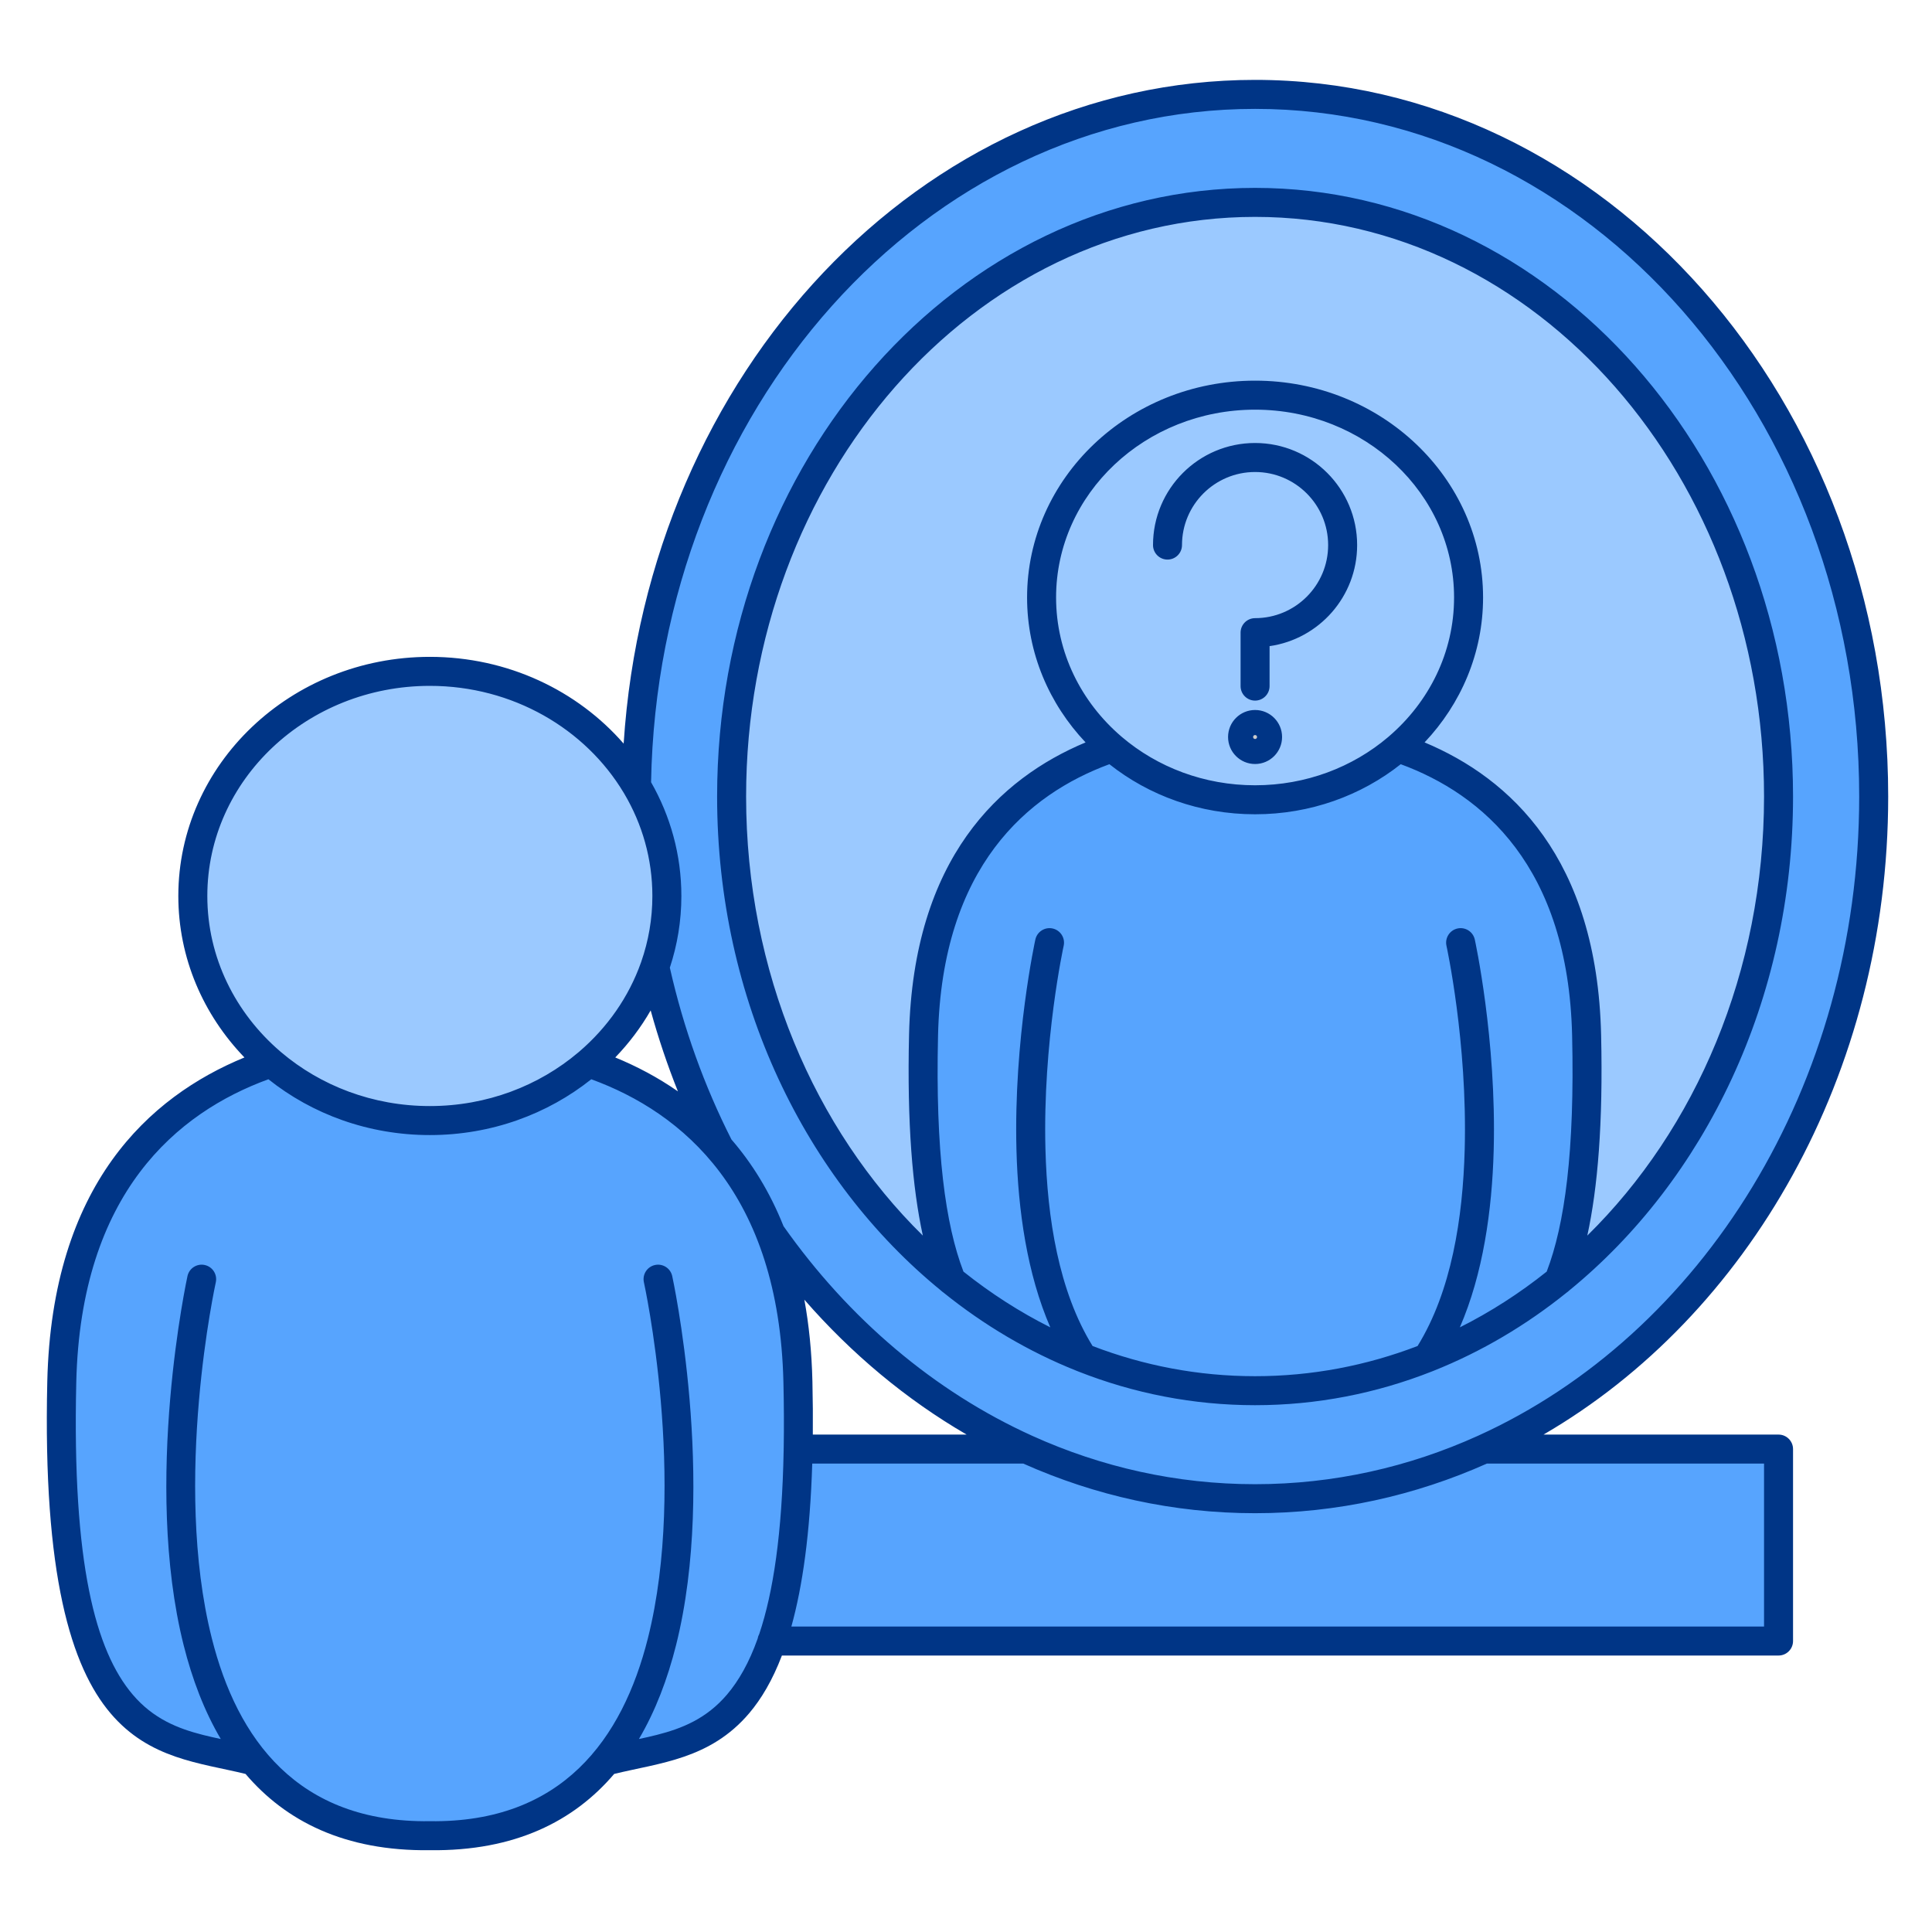 <svg xmlns="http://www.w3.org/2000/svg" xmlns:xlink="http://www.w3.org/1999/xlink" width="1024" viewBox="0 0 768 768" height="1024" preserveAspectRatio="xMidYMid meet"><defs><clipPath id="5e3113dd72"><path d="M 18 31.762 L 750.586 31.762 L 750.586 736 L 18 736 Z M 18 31.762 " clip-rule="nonzero"></path></clipPath></defs><path fill="#57a4fe" d="M 106.359 422.719 C 123.148 437.051 145.367 445.777 169.719 445.777 C 194.07 445.777 216.289 437.051 233.078 422.719 C 251.266 428.871 270.301 439.34 285.629 457.016 C 293.527 466.125 300.438 477.145 305.738 490.477 C 312.199 506.723 316.273 526.395 316.824 550.207 C 317.047 559.793 317.07 568.734 316.914 577.074 C 316.25 612.023 312.391 636.48 306.441 653.789 C 291.547 697.129 263.57 695.656 239.977 701.785 C 224.828 720.188 202.414 732.016 169.719 731.59 C 137.023 732.016 114.609 720.188 99.461 701.785 C 64.191 692.625 19.133 700.445 22.613 550.207 C 24.496 468.922 67.379 435.902 106.359 422.719 Z M 106.359 422.719 " fill-opacity="1" fill-rule="evenodd"></path><path fill="#9bc9ff" d="M 106.359 422.719 C 87.102 406.285 74.988 382.477 74.988 356.012 C 74.988 306.469 117.438 266.242 169.719 266.242 C 205.152 266.242 236.07 284.723 252.316 312.055 C 260.043 325.051 264.449 340.047 264.449 356.012 C 264.449 365.91 262.754 375.434 259.625 384.344 C 254.387 399.254 245.133 412.43 233.078 422.719 C 216.289 437.051 194.07 445.777 169.719 445.777 C 145.367 445.777 123.148 437.051 106.359 422.719 Z M 106.359 422.719 " fill-opacity="1" fill-rule="evenodd"></path><path fill="#57a4fe" d="M 620.934 509.637 C 604.941 522.605 587.27 533.082 568.371 540.562 C 546.809 549.098 523.645 553.738 499.531 553.738 C 475.422 553.738 452.254 549.098 430.695 540.562 C 411.793 533.082 394.125 522.605 378.129 509.637 C 370.414 490.461 365.902 460.223 367.027 411.637 C 368.723 338.418 407.352 308.676 442.461 296.801 C 457.586 309.711 477.598 317.57 499.531 317.57 C 521.469 317.57 541.48 309.711 556.602 296.801 C 591.711 308.676 630.34 338.418 632.035 411.637 C 633.16 460.223 628.652 490.461 620.934 509.637 Z M 620.934 509.637 " fill-opacity="1" fill-rule="evenodd"></path><path fill="#9bc9ff" d="M 442.461 296.801 C 425.117 281.996 414.203 260.555 414.203 236.711 C 414.203 192.086 452.438 155.855 499.531 155.855 C 546.625 155.855 584.859 192.086 584.859 236.711 C 584.859 260.555 573.945 281.996 556.602 296.801 C 541.48 309.711 521.469 317.57 499.531 317.57 C 477.598 317.57 457.586 309.711 442.461 296.801 Z M 499.531 287.48 C 496.773 287.48 494.531 289.719 494.531 292.48 C 494.531 295.238 496.773 297.48 499.531 297.48 C 502.293 297.48 504.531 295.238 504.531 292.48 C 504.531 289.719 502.293 287.48 499.531 287.48 Z M 499.531 287.48 " fill-opacity="1" fill-rule="evenodd"></path><path fill="#57a4fe" d="M 590.93 577.074 L 708.742 577.074 L 708.742 653.789 L 306.441 653.789 C 312.391 636.48 316.25 612.023 316.914 577.074 L 408.133 577.074 C 436.414 589.867 467.254 596.906 499.531 596.906 C 531.809 596.906 562.652 589.867 590.93 577.074 Z M 590.93 577.074 " fill-opacity="1" fill-rule="evenodd"></path><path fill="#57a4fe" d="M 252.316 312.055 C 254.309 159.113 364.316 35.645 499.531 35.645 C 635.988 35.645 746.773 161.391 746.773 316.273 C 746.773 434.523 682.203 535.785 590.93 577.074 C 562.652 589.867 531.809 596.906 499.531 596.906 C 467.254 596.906 436.414 589.867 408.133 577.074 C 367.648 558.762 332.414 528.641 305.738 490.477 C 300.438 477.145 293.527 466.125 285.629 457.016 C 274.133 434.574 265.301 410.164 259.625 384.344 C 262.754 375.434 264.449 365.91 264.449 356.012 C 264.449 340.047 260.043 325.051 252.316 312.055 Z M 378.129 509.637 C 394.125 522.605 411.793 533.082 430.695 540.562 C 452.254 549.098 475.422 553.738 499.531 553.738 C 523.645 553.738 546.809 549.098 568.371 540.562 C 587.27 533.082 604.941 522.605 620.934 509.637 C 674.074 466.559 708.742 395.977 708.742 316.273 C 708.742 185.215 615 78.812 499.531 78.812 C 384.066 78.812 290.32 185.215 290.32 316.273 C 290.32 395.977 324.988 466.559 378.129 509.637 Z M 378.129 509.637 " fill-opacity="1" fill-rule="evenodd"></path><path fill="#cccccc" d="M 504.531 292.48 C 504.531 292.809 504.496 293.133 504.434 293.457 C 504.371 293.777 504.273 294.09 504.148 294.395 C 504.023 294.695 503.871 294.984 503.688 295.258 C 503.504 295.531 503.297 295.781 503.066 296.016 C 502.832 296.246 502.582 296.453 502.309 296.637 C 502.035 296.82 501.746 296.973 501.445 297.098 C 501.141 297.223 500.828 297.32 500.508 297.383 C 500.184 297.445 499.859 297.48 499.531 297.48 C 499.203 297.48 498.879 297.445 498.555 297.383 C 498.234 297.32 497.922 297.223 497.617 297.098 C 497.316 296.973 497.027 296.82 496.754 296.637 C 496.48 296.453 496.23 296.246 495.996 296.016 C 495.766 295.781 495.559 295.531 495.375 295.258 C 495.191 294.984 495.039 294.695 494.914 294.395 C 494.789 294.09 494.691 293.777 494.629 293.457 C 494.566 293.133 494.531 292.809 494.531 292.48 C 494.531 292.152 494.566 291.828 494.629 291.504 C 494.691 291.184 494.789 290.871 494.914 290.566 C 495.039 290.262 495.191 289.977 495.375 289.703 C 495.559 289.43 495.766 289.176 495.996 288.945 C 496.23 288.711 496.48 288.504 496.754 288.324 C 497.027 288.141 497.316 287.988 497.617 287.859 C 497.922 287.734 498.234 287.641 498.555 287.578 C 498.879 287.512 499.203 287.48 499.531 287.48 C 499.859 287.48 500.184 287.512 500.508 287.578 C 500.828 287.641 501.141 287.734 501.445 287.859 C 501.746 287.988 502.035 288.141 502.309 288.324 C 502.582 288.504 502.832 288.711 503.066 288.945 C 503.297 289.176 503.504 289.43 503.688 289.703 C 503.871 289.977 504.023 290.262 504.148 290.566 C 504.273 290.871 504.371 291.184 504.434 291.504 C 504.496 291.828 504.531 292.152 504.531 292.48 Z M 504.531 292.48 " fill-opacity="1" fill-rule="nonzero"></path><path fill="#9bc9ff" d="M 378.129 509.637 C 324.988 466.559 290.32 395.977 290.32 316.273 C 290.32 185.215 384.066 78.812 499.531 78.812 C 615 78.812 708.742 185.215 708.742 316.273 C 708.742 395.977 674.074 466.559 620.934 509.637 C 628.652 490.461 633.16 460.223 632.035 411.637 C 630.34 338.418 591.711 308.676 556.602 296.801 C 573.945 281.996 584.859 260.555 584.859 236.711 C 584.859 192.086 546.625 155.855 499.531 155.855 C 452.438 155.855 414.203 192.086 414.203 236.711 C 414.203 260.555 425.117 281.996 442.461 296.801 C 407.352 308.676 368.723 338.418 367.027 411.637 C 365.902 460.223 370.414 490.461 378.129 509.637 Z M 378.129 509.637 " fill-opacity="1" fill-rule="evenodd"></path><g clip-path="url(#5e3113dd72)"><path fill="#003586" d="M 97.602 705.164 C 79.504 700.742 59.434 699.328 43.926 681.039 C 28.301 662.609 17.012 626.215 18.797 549.18 C 20.609 470.918 59.289 435.93 97.168 420.355 C 80.848 403.422 70.887 380.871 70.887 356.16 C 70.887 303.789 115.605 261.109 170.871 261.109 C 201.887 261.109 229.582 274.551 247.91 295.602 C 257.441 148.016 366.453 31.754 498.91 31.754 C 637.602 31.754 750.586 159.219 750.586 316.637 C 750.586 427.223 694.797 523.082 613.57 570.27 L 706.996 570.27 C 710.18 570.27 712.762 572.852 712.762 576.035 L 712.762 652.336 C 712.762 655.52 710.18 658.098 706.996 658.098 L 310.82 658.098 C 307.074 667.914 302.652 675.336 297.816 681.039 C 282.309 699.328 262.242 700.742 244.145 705.164 C 228.156 723.934 204.715 735.906 170.871 735.484 C 137.031 735.906 113.59 723.934 97.602 705.164 Z M 106.699 429.023 C 70.469 442.246 32.066 474.195 30.32 549.445 C 28.645 621.84 38.035 656.266 52.719 673.582 C 60.918 683.254 70.742 687.133 80.66 689.652 C 83.023 690.254 85.398 690.781 87.762 691.281 C 81.16 680.09 76.383 667.418 73.016 654.039 C 56.652 589.027 74.527 507.258 74.527 507.258 C 75.207 504.148 78.285 502.18 81.391 502.863 C 84.5 503.543 86.469 506.621 85.785 509.727 C 85.785 509.727 68.418 588.551 84.195 651.227 C 94.273 691.262 118.25 724.641 170.797 723.953 C 170.848 723.953 170.898 723.953 170.949 723.953 C 223.496 724.641 247.473 691.262 257.551 651.227 C 273.324 588.551 255.961 509.727 255.961 509.727 C 255.277 506.621 257.246 503.543 260.355 502.863 C 263.461 502.18 266.535 504.148 267.219 507.258 C 267.219 507.258 285.094 589.027 268.727 654.039 C 265.363 667.418 260.582 680.09 253.984 691.281 C 256.348 690.781 258.719 690.254 261.086 689.652 C 271 687.133 280.824 683.254 289.027 673.582 C 293.664 668.113 297.773 660.941 301.172 651.406 C 301.277 650.742 301.5 650.117 301.812 649.551 C 307.379 632.996 310.902 609.641 311.52 576.359 C 311.512 576.254 311.512 576.145 311.512 576.035 C 311.512 575.855 311.52 575.68 311.535 575.504 C 311.672 567.414 311.641 558.742 311.422 549.445 C 309.68 474.195 271.277 442.246 235.043 429.023 C 217.688 442.863 195.309 451.207 170.871 451.207 C 146.434 451.207 124.059 442.863 106.699 429.023 Z M 247.938 315.145 C 232.738 289.758 203.871 272.641 170.871 272.641 C 122.137 272.641 82.414 309.973 82.414 356.16 C 82.414 380.684 93.617 402.711 111.418 417.98 C 111.539 418.078 111.656 418.18 111.773 418.281 C 127.457 431.59 148.188 439.676 170.871 439.676 C 193.559 439.676 214.289 431.59 229.973 418.281 C 230.086 418.18 230.207 418.078 230.328 417.98 C 241.414 408.469 249.941 396.336 254.797 382.613 C 254.836 382.496 254.879 382.375 254.922 382.258 C 257.781 374.051 259.328 365.277 259.328 356.16 C 259.328 341.434 255.293 327.605 248.211 315.602 C 248.113 315.457 248.023 315.305 247.938 315.145 Z M 587.441 570.781 C 676.348 530.562 739.059 431.816 739.059 316.637 C 739.059 165.957 631.664 43.281 498.91 43.281 C 367.836 43.281 261.48 162.879 258.812 310.938 C 266.496 324.395 270.855 339.805 270.855 356.16 C 270.855 366.082 269.25 375.656 266.273 384.66 C 271.73 408.879 280.039 431.812 290.766 452.969 C 298.891 462.363 306 473.715 311.465 487.426 C 337.316 524.125 371.324 553.113 410.379 570.781 C 437.773 583.176 467.645 589.992 498.91 589.992 C 530.176 589.992 560.051 583.176 587.441 570.781 Z M 314.582 646.57 L 701.234 646.57 L 701.234 581.801 L 591.051 581.801 C 562.504 594.531 531.422 601.523 498.91 601.523 C 466.402 601.523 435.32 594.531 406.77 581.801 L 322.879 581.801 C 322.02 609.559 319.031 630.562 314.582 646.57 Z M 244.574 420.355 C 252.977 423.809 261.414 428.215 269.48 433.836 C 265.32 423.43 261.699 412.691 258.652 401.66 C 254.758 408.434 250.02 414.707 244.574 420.355 Z M 319.742 516.641 C 321.562 526.559 322.676 537.375 322.949 549.18 C 323.121 556.578 323.168 563.602 323.109 570.27 L 384.25 570.27 C 360.266 556.344 338.504 538.176 319.742 516.641 Z M 374.094 513.043 C 320.223 469.129 285.062 397.551 285.062 316.637 C 285.062 182.914 381.098 74.688 498.91 74.688 C 616.727 74.688 712.762 182.914 712.762 316.637 C 712.762 397.551 677.602 469.129 623.73 513.043 C 623.453 513.32 623.148 513.566 622.828 513.777 C 606.695 526.781 588.91 537.32 569.906 544.898 C 569.645 545.027 569.375 545.133 569.098 545.219 C 547.098 553.883 523.477 558.586 498.91 558.586 C 474.344 558.586 450.723 553.883 428.727 545.219 C 428.449 545.133 428.18 545.027 427.918 544.898 C 408.91 537.32 391.125 526.781 374.996 513.777 C 374.672 513.566 374.371 513.32 374.094 513.043 Z M 630.977 491.168 C 674.016 448.867 701.234 386.293 701.234 316.637 C 701.234 189.652 610.789 86.215 498.91 86.215 C 387.035 86.215 296.59 189.652 296.59 316.637 C 296.59 386.293 323.805 448.867 366.844 491.168 C 362.707 472.223 360.543 446.512 361.359 411.352 C 362.988 341.066 397.5 309.367 431.531 295.117 C 417.074 279.832 408.281 259.621 408.281 237.504 C 408.281 190.023 448.809 151.316 498.91 151.316 C 549.016 151.316 589.543 190.023 589.543 237.504 C 589.543 259.621 580.75 279.832 566.289 295.117 C 600.324 309.367 634.836 341.066 636.465 411.352 C 637.277 446.512 635.117 472.223 630.977 491.168 Z M 580.312 527.641 C 592.5 521.527 604.055 514.09 614.836 505.484 C 622 486.801 626.008 457.699 624.941 411.621 C 623.383 344.383 589.203 315.703 556.816 303.785 C 541.121 316.207 520.941 323.688 498.91 323.688 C 476.883 323.688 456.703 316.207 441.004 303.785 C 408.621 315.703 374.441 344.383 372.883 411.621 C 371.816 457.699 375.82 486.801 382.988 505.484 C 393.77 514.09 405.324 521.527 417.512 527.641 C 408.289 506.398 404.695 481.137 404.059 457.176 C 402.883 413.023 411.57 373.48 411.57 373.48 C 412.25 370.375 415.328 368.406 418.434 369.086 C 421.539 369.77 423.512 372.848 422.828 375.953 C 422.828 375.953 414.445 414.184 415.582 456.867 C 416.305 484.113 420.824 513.254 434.312 535.059 C 454.594 542.84 476.316 547.059 498.91 547.059 C 521.508 547.059 543.23 542.84 563.508 535.059 C 576.996 513.254 581.516 484.113 582.242 456.867 C 583.375 414.184 574.992 375.953 574.992 375.953 C 574.312 372.848 576.281 369.77 579.387 369.086 C 582.496 368.406 585.57 370.375 586.254 373.48 C 586.254 373.48 594.938 413.023 593.766 457.176 C 593.125 481.137 589.535 506.398 580.312 527.641 Z M 552.109 292.738 C 568.012 279.094 578.016 259.414 578.016 237.504 C 578.016 196.211 542.488 162.848 498.91 162.848 C 455.336 162.848 419.809 196.211 419.809 237.504 C 419.809 259.414 429.812 279.094 445.711 292.738 C 445.832 292.84 445.949 292.938 446.066 293.043 C 460.09 304.934 478.629 312.16 498.91 312.16 C 519.191 312.16 537.73 304.934 551.754 293.043 C 551.871 292.938 551.988 292.84 552.109 292.738 Z M 498.91 245.727 C 514.941 245.727 527.957 232.711 527.957 216.68 C 527.957 200.645 514.941 187.629 498.91 187.629 C 482.879 187.629 469.863 200.645 469.863 216.68 C 469.863 219.859 467.285 222.441 464.102 222.441 C 460.922 222.441 458.34 219.859 458.34 216.68 C 458.34 194.281 476.52 176.098 498.91 176.098 C 521.305 176.098 539.484 194.281 539.484 216.68 C 539.484 237.117 524.344 254.047 504.676 256.848 L 504.676 272.734 C 504.676 275.914 502.09 278.5 498.91 278.5 C 495.73 278.5 493.148 275.914 493.148 272.734 L 493.148 251.492 C 493.148 248.309 495.73 245.727 498.91 245.727 Z M 498.91 282.234 C 504.836 282.234 509.645 287.043 509.645 292.969 C 509.645 298.895 504.836 303.707 498.91 303.707 C 492.984 303.707 488.176 298.895 488.176 292.969 C 488.176 287.043 492.984 282.234 498.91 282.234 Z M 498.91 293.762 C 499.348 293.762 499.703 293.406 499.703 292.969 C 499.703 292.535 499.348 292.18 498.91 292.18 C 498.473 292.18 498.121 292.535 498.121 292.969 C 498.121 293.406 498.473 293.762 498.91 293.762 Z M 498.91 293.762 " fill-opacity="1" fill-rule="evenodd"></path></g></svg>